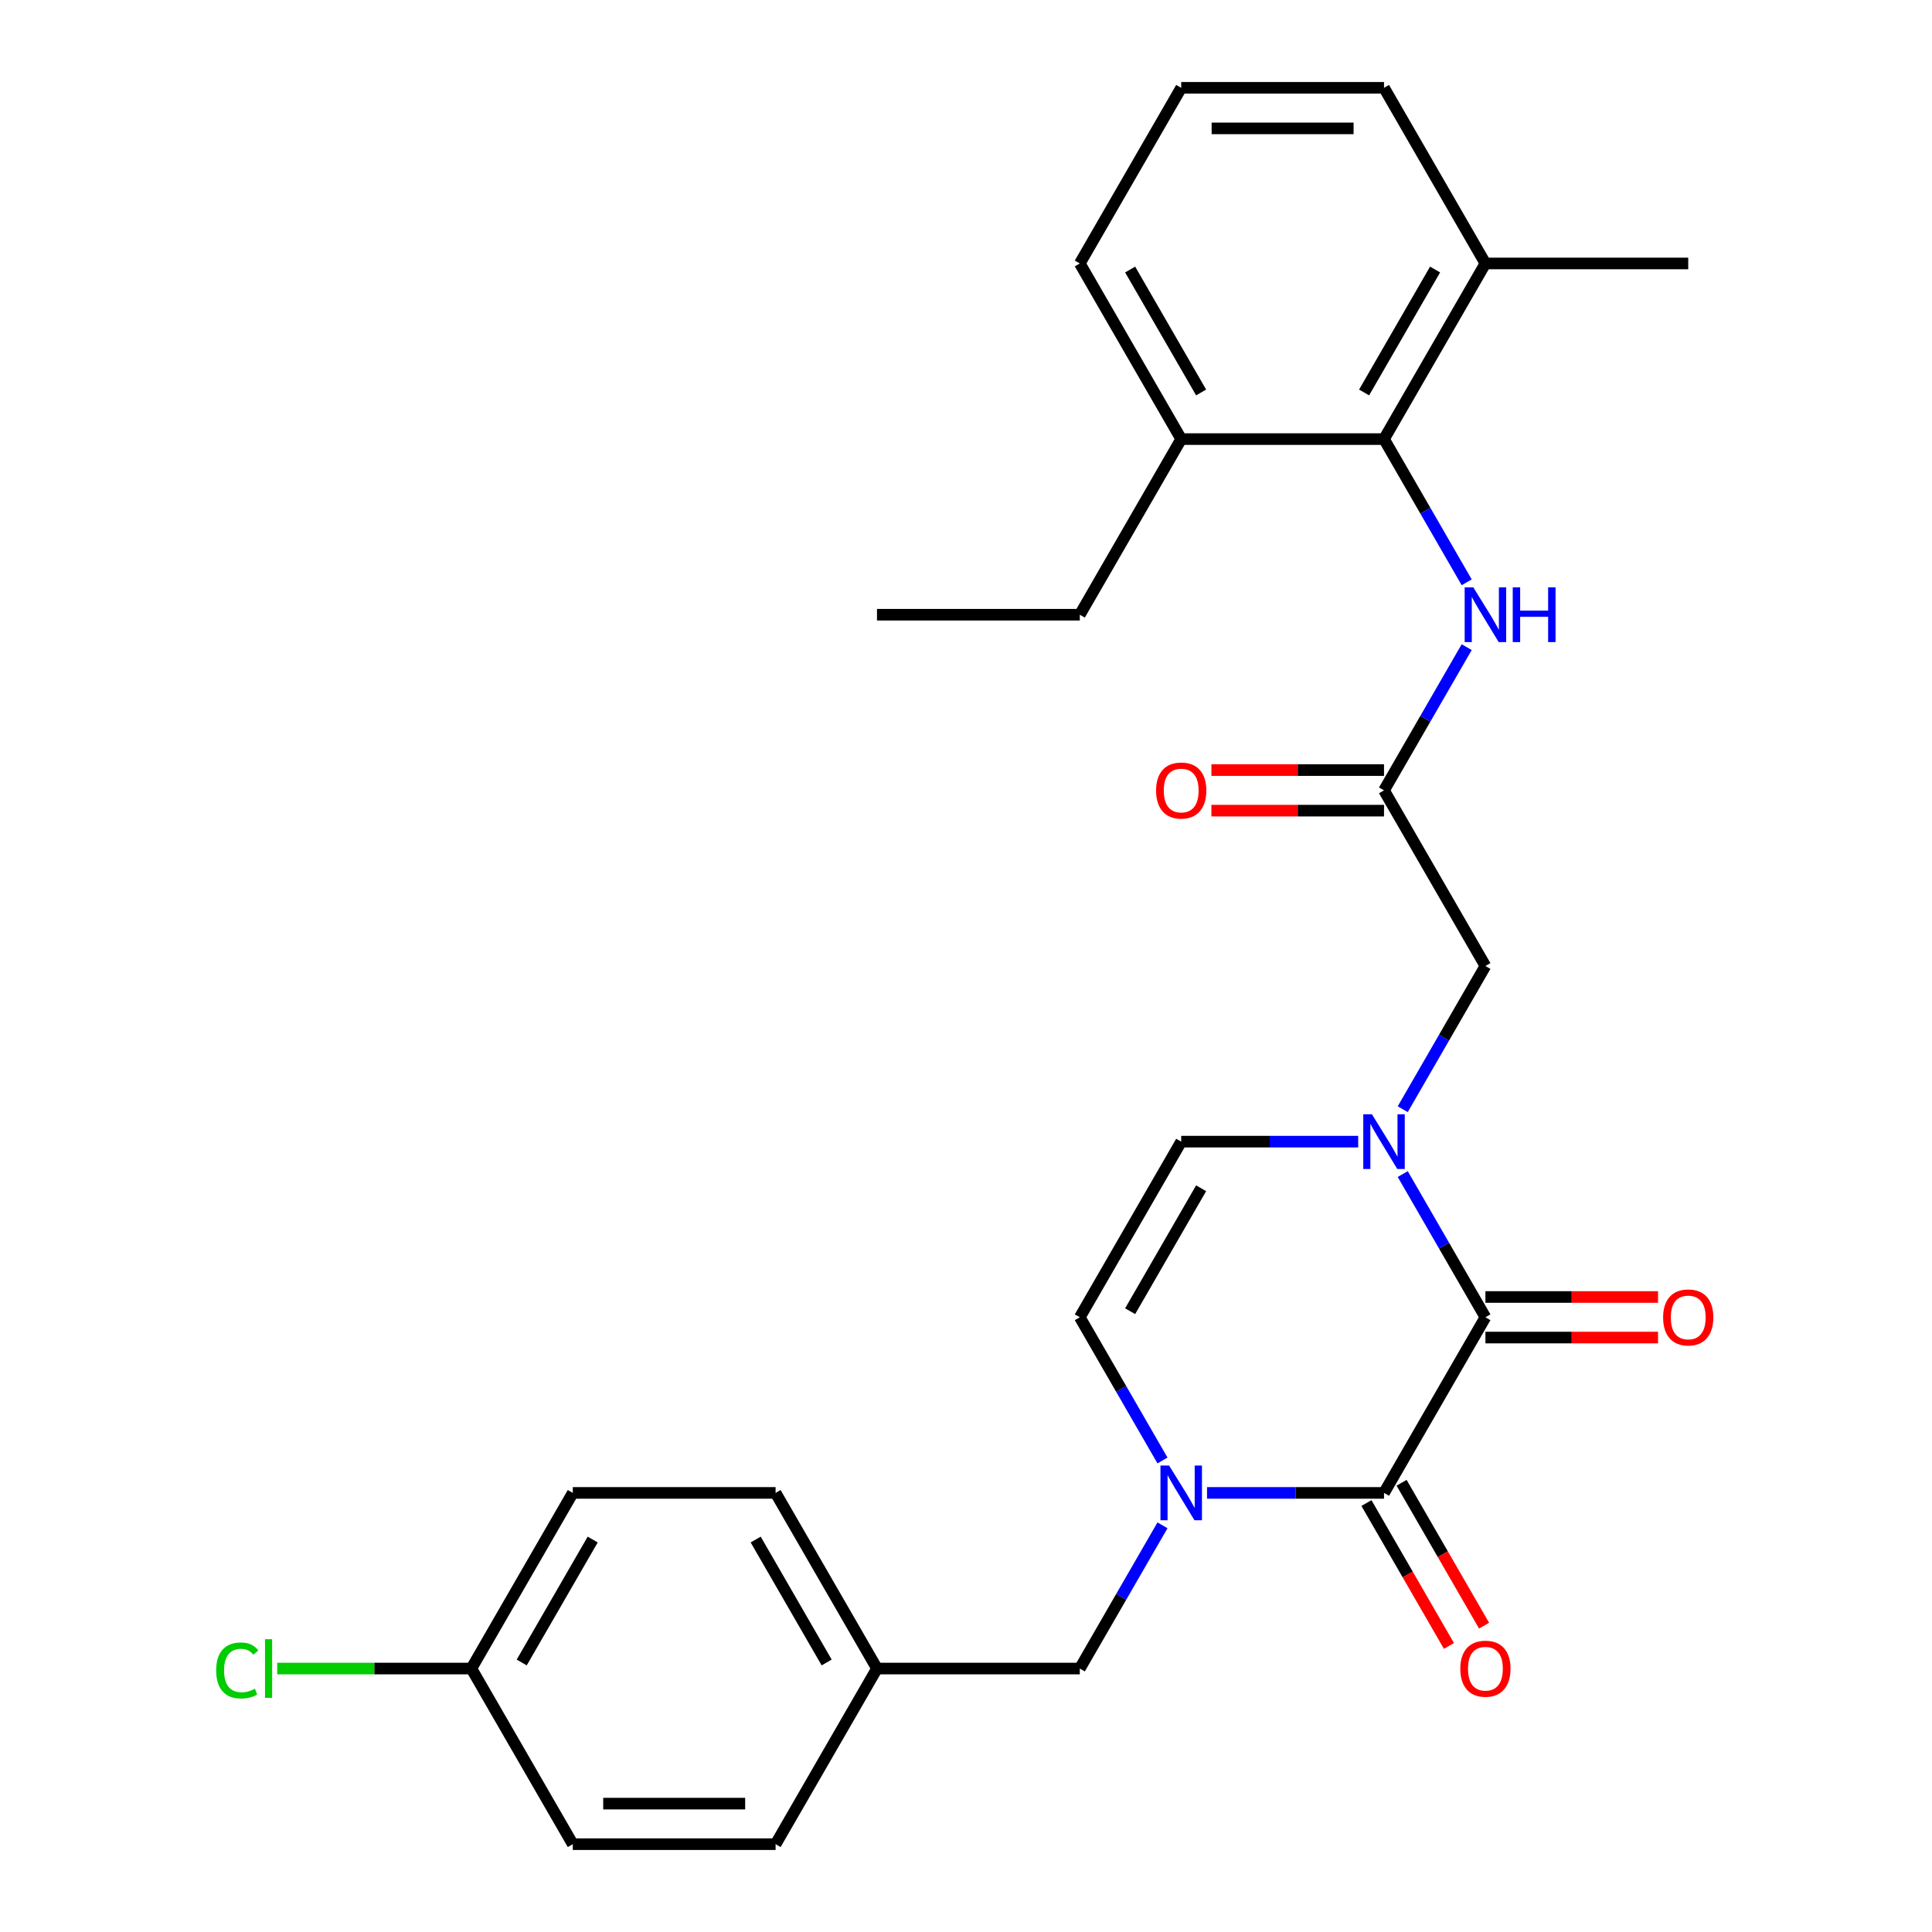 <?xml version='1.0' encoding='iso-8859-1'?>
<svg version='1.1' baseProfile='full'
              xmlns='http://www.w3.org/2000/svg'
                      xmlns:rdkit='http://www.rdkit.org/xml'
                      xmlns:xlink='http://www.w3.org/1999/xlink'
                  xml:space='preserve'
width='1000px' height='1000px' viewBox='0 0 1000 1000'>
<!-- END OF HEADER -->
<rect style='opacity:1.0;fill:#FFFFFF;stroke:none' width='1000' height='1000' x='0' y='0'> </rect>
<path class='bond-0' d='M 768.85,681.818 L 716.364,772.727' style='fill:none;fill-rule:evenodd;stroke:#000000;stroke-width:6px;stroke-linecap:butt;stroke-linejoin:miter;stroke-opacity:1' />
<path class='bond-1' d='M 768.85,681.818 L 747.452,644.756' style='fill:none;fill-rule:evenodd;stroke:#000000;stroke-width:6px;stroke-linecap:butt;stroke-linejoin:miter;stroke-opacity:1' />
<path class='bond-1' d='M 747.452,644.756 L 726.054,607.693' style='fill:none;fill-rule:evenodd;stroke:#0000FF;stroke-width:6px;stroke-linecap:butt;stroke-linejoin:miter;stroke-opacity:1' />
<path class='bond-11' d='M 768.85,692.315 L 813.524,692.315' style='fill:none;fill-rule:evenodd;stroke:#000000;stroke-width:6px;stroke-linecap:butt;stroke-linejoin:miter;stroke-opacity:1' />
<path class='bond-11' d='M 813.524,692.315 L 858.199,692.315' style='fill:none;fill-rule:evenodd;stroke:#FF0000;stroke-width:6px;stroke-linecap:butt;stroke-linejoin:miter;stroke-opacity:1' />
<path class='bond-11' d='M 768.85,671.321 L 813.524,671.321' style='fill:none;fill-rule:evenodd;stroke:#000000;stroke-width:6px;stroke-linecap:butt;stroke-linejoin:miter;stroke-opacity:1' />
<path class='bond-11' d='M 813.524,671.321 L 858.199,671.321' style='fill:none;fill-rule:evenodd;stroke:#FF0000;stroke-width:6px;stroke-linecap:butt;stroke-linejoin:miter;stroke-opacity:1' />
<path class='bond-2' d='M 716.364,772.727 L 670.56,772.727' style='fill:none;fill-rule:evenodd;stroke:#000000;stroke-width:6px;stroke-linecap:butt;stroke-linejoin:miter;stroke-opacity:1' />
<path class='bond-2' d='M 670.56,772.727 L 624.755,772.727' style='fill:none;fill-rule:evenodd;stroke:#0000FF;stroke-width:6px;stroke-linecap:butt;stroke-linejoin:miter;stroke-opacity:1' />
<path class='bond-10' d='M 707.273,777.976 L 728.625,814.958' style='fill:none;fill-rule:evenodd;stroke:#000000;stroke-width:6px;stroke-linecap:butt;stroke-linejoin:miter;stroke-opacity:1' />
<path class='bond-10' d='M 728.625,814.958 L 749.976,851.941' style='fill:none;fill-rule:evenodd;stroke:#FF0000;stroke-width:6px;stroke-linecap:butt;stroke-linejoin:miter;stroke-opacity:1' />
<path class='bond-10' d='M 725.455,767.479 L 746.806,804.461' style='fill:none;fill-rule:evenodd;stroke:#000000;stroke-width:6px;stroke-linecap:butt;stroke-linejoin:miter;stroke-opacity:1' />
<path class='bond-10' d='M 746.806,804.461 L 768.158,841.443' style='fill:none;fill-rule:evenodd;stroke:#FF0000;stroke-width:6px;stroke-linecap:butt;stroke-linejoin:miter;stroke-opacity:1' />
<path class='bond-3' d='M 702.999,590.909 L 657.195,590.909' style='fill:none;fill-rule:evenodd;stroke:#0000FF;stroke-width:6px;stroke-linecap:butt;stroke-linejoin:miter;stroke-opacity:1' />
<path class='bond-3' d='M 657.195,590.909 L 611.391,590.909' style='fill:none;fill-rule:evenodd;stroke:#000000;stroke-width:6px;stroke-linecap:butt;stroke-linejoin:miter;stroke-opacity:1' />
<path class='bond-8' d='M 726.054,574.125 L 747.452,537.062' style='fill:none;fill-rule:evenodd;stroke:#0000FF;stroke-width:6px;stroke-linecap:butt;stroke-linejoin:miter;stroke-opacity:1' />
<path class='bond-8' d='M 747.452,537.062 L 768.85,500' style='fill:none;fill-rule:evenodd;stroke:#000000;stroke-width:6px;stroke-linecap:butt;stroke-linejoin:miter;stroke-opacity:1' />
<path class='bond-9' d='M 601.701,789.512 L 580.303,826.574' style='fill:none;fill-rule:evenodd;stroke:#0000FF;stroke-width:6px;stroke-linecap:butt;stroke-linejoin:miter;stroke-opacity:1' />
<path class='bond-9' d='M 580.303,826.574 L 558.905,863.636' style='fill:none;fill-rule:evenodd;stroke:#000000;stroke-width:6px;stroke-linecap:butt;stroke-linejoin:miter;stroke-opacity:1' />
<path class='bond-28' d='M 601.701,755.943 L 580.303,718.881' style='fill:none;fill-rule:evenodd;stroke:#0000FF;stroke-width:6px;stroke-linecap:butt;stroke-linejoin:miter;stroke-opacity:1' />
<path class='bond-28' d='M 580.303,718.881 L 558.905,681.818' style='fill:none;fill-rule:evenodd;stroke:#000000;stroke-width:6px;stroke-linecap:butt;stroke-linejoin:miter;stroke-opacity:1' />
<path class='bond-4' d='M 611.391,590.909 L 558.905,681.818' style='fill:none;fill-rule:evenodd;stroke:#000000;stroke-width:6px;stroke-linecap:butt;stroke-linejoin:miter;stroke-opacity:1' />
<path class='bond-4' d='M 621.7,615.043 L 584.959,678.679' style='fill:none;fill-rule:evenodd;stroke:#000000;stroke-width:6px;stroke-linecap:butt;stroke-linejoin:miter;stroke-opacity:1' />
<path class='bond-5' d='M 716.364,227.273 L 737.762,264.335' style='fill:none;fill-rule:evenodd;stroke:#000000;stroke-width:6px;stroke-linecap:butt;stroke-linejoin:miter;stroke-opacity:1' />
<path class='bond-5' d='M 737.762,264.335 L 759.16,301.397' style='fill:none;fill-rule:evenodd;stroke:#0000FF;stroke-width:6px;stroke-linecap:butt;stroke-linejoin:miter;stroke-opacity:1' />
<path class='bond-13' d='M 716.364,227.273 L 768.85,136.364' style='fill:none;fill-rule:evenodd;stroke:#000000;stroke-width:6px;stroke-linecap:butt;stroke-linejoin:miter;stroke-opacity:1' />
<path class='bond-13' d='M 706.055,203.139 L 742.795,139.503' style='fill:none;fill-rule:evenodd;stroke:#000000;stroke-width:6px;stroke-linecap:butt;stroke-linejoin:miter;stroke-opacity:1' />
<path class='bond-14' d='M 716.364,227.273 L 611.391,227.273' style='fill:none;fill-rule:evenodd;stroke:#000000;stroke-width:6px;stroke-linecap:butt;stroke-linejoin:miter;stroke-opacity:1' />
<path class='bond-6' d='M 716.364,409.091 L 768.85,500' style='fill:none;fill-rule:evenodd;stroke:#000000;stroke-width:6px;stroke-linecap:butt;stroke-linejoin:miter;stroke-opacity:1' />
<path class='bond-7' d='M 716.364,409.091 L 737.762,372.029' style='fill:none;fill-rule:evenodd;stroke:#000000;stroke-width:6px;stroke-linecap:butt;stroke-linejoin:miter;stroke-opacity:1' />
<path class='bond-7' d='M 737.762,372.029 L 759.16,334.966' style='fill:none;fill-rule:evenodd;stroke:#0000FF;stroke-width:6px;stroke-linecap:butt;stroke-linejoin:miter;stroke-opacity:1' />
<path class='bond-12' d='M 716.364,398.594 L 671.69,398.594' style='fill:none;fill-rule:evenodd;stroke:#000000;stroke-width:6px;stroke-linecap:butt;stroke-linejoin:miter;stroke-opacity:1' />
<path class='bond-12' d='M 671.69,398.594 L 627.015,398.594' style='fill:none;fill-rule:evenodd;stroke:#FF0000;stroke-width:6px;stroke-linecap:butt;stroke-linejoin:miter;stroke-opacity:1' />
<path class='bond-12' d='M 716.364,419.588 L 671.69,419.588' style='fill:none;fill-rule:evenodd;stroke:#000000;stroke-width:6px;stroke-linecap:butt;stroke-linejoin:miter;stroke-opacity:1' />
<path class='bond-12' d='M 671.69,419.588 L 627.015,419.588' style='fill:none;fill-rule:evenodd;stroke:#FF0000;stroke-width:6px;stroke-linecap:butt;stroke-linejoin:miter;stroke-opacity:1' />
<path class='bond-15' d='M 558.905,863.636 L 453.932,863.636' style='fill:none;fill-rule:evenodd;stroke:#000000;stroke-width:6px;stroke-linecap:butt;stroke-linejoin:miter;stroke-opacity:1' />
<path class='bond-23' d='M 768.85,136.364 L 716.364,45.455' style='fill:none;fill-rule:evenodd;stroke:#000000;stroke-width:6px;stroke-linecap:butt;stroke-linejoin:miter;stroke-opacity:1' />
<path class='bond-26' d='M 768.85,136.364 L 873.823,136.364' style='fill:none;fill-rule:evenodd;stroke:#000000;stroke-width:6px;stroke-linecap:butt;stroke-linejoin:miter;stroke-opacity:1' />
<path class='bond-24' d='M 611.391,227.273 L 558.905,136.364' style='fill:none;fill-rule:evenodd;stroke:#000000;stroke-width:6px;stroke-linecap:butt;stroke-linejoin:miter;stroke-opacity:1' />
<path class='bond-24' d='M 621.7,203.139 L 584.959,139.503' style='fill:none;fill-rule:evenodd;stroke:#000000;stroke-width:6px;stroke-linecap:butt;stroke-linejoin:miter;stroke-opacity:1' />
<path class='bond-25' d='M 611.391,227.273 L 558.905,318.182' style='fill:none;fill-rule:evenodd;stroke:#000000;stroke-width:6px;stroke-linecap:butt;stroke-linejoin:miter;stroke-opacity:1' />
<path class='bond-18' d='M 453.932,863.636 L 401.445,954.545' style='fill:none;fill-rule:evenodd;stroke:#000000;stroke-width:6px;stroke-linecap:butt;stroke-linejoin:miter;stroke-opacity:1' />
<path class='bond-19' d='M 453.932,863.636 L 401.445,772.727' style='fill:none;fill-rule:evenodd;stroke:#000000;stroke-width:6px;stroke-linecap:butt;stroke-linejoin:miter;stroke-opacity:1' />
<path class='bond-19' d='M 427.877,860.497 L 391.137,796.861' style='fill:none;fill-rule:evenodd;stroke:#000000;stroke-width:6px;stroke-linecap:butt;stroke-linejoin:miter;stroke-opacity:1' />
<path class='bond-16' d='M 243.986,863.636 L 296.473,772.727' style='fill:none;fill-rule:evenodd;stroke:#000000;stroke-width:6px;stroke-linecap:butt;stroke-linejoin:miter;stroke-opacity:1' />
<path class='bond-16' d='M 270.041,860.497 L 306.781,796.861' style='fill:none;fill-rule:evenodd;stroke:#000000;stroke-width:6px;stroke-linecap:butt;stroke-linejoin:miter;stroke-opacity:1' />
<path class='bond-17' d='M 243.986,863.636 L 193.732,863.636' style='fill:none;fill-rule:evenodd;stroke:#000000;stroke-width:6px;stroke-linecap:butt;stroke-linejoin:miter;stroke-opacity:1' />
<path class='bond-17' d='M 193.732,863.636 L 143.478,863.636' style='fill:none;fill-rule:evenodd;stroke:#00CC00;stroke-width:6px;stroke-linecap:butt;stroke-linejoin:miter;stroke-opacity:1' />
<path class='bond-29' d='M 243.986,863.636 L 296.473,954.545' style='fill:none;fill-rule:evenodd;stroke:#000000;stroke-width:6px;stroke-linecap:butt;stroke-linejoin:miter;stroke-opacity:1' />
<path class='bond-20' d='M 401.445,954.545 L 296.473,954.545' style='fill:none;fill-rule:evenodd;stroke:#000000;stroke-width:6px;stroke-linecap:butt;stroke-linejoin:miter;stroke-opacity:1' />
<path class='bond-20' d='M 385.699,933.551 L 312.219,933.551' style='fill:none;fill-rule:evenodd;stroke:#000000;stroke-width:6px;stroke-linecap:butt;stroke-linejoin:miter;stroke-opacity:1' />
<path class='bond-21' d='M 401.445,772.727 L 296.473,772.727' style='fill:none;fill-rule:evenodd;stroke:#000000;stroke-width:6px;stroke-linecap:butt;stroke-linejoin:miter;stroke-opacity:1' />
<path class='bond-22' d='M 611.391,45.455 L 558.905,136.364' style='fill:none;fill-rule:evenodd;stroke:#000000;stroke-width:6px;stroke-linecap:butt;stroke-linejoin:miter;stroke-opacity:1' />
<path class='bond-30' d='M 611.391,45.455 L 716.364,45.455' style='fill:none;fill-rule:evenodd;stroke:#000000;stroke-width:6px;stroke-linecap:butt;stroke-linejoin:miter;stroke-opacity:1' />
<path class='bond-30' d='M 627.137,66.449 L 700.618,66.449' style='fill:none;fill-rule:evenodd;stroke:#000000;stroke-width:6px;stroke-linecap:butt;stroke-linejoin:miter;stroke-opacity:1' />
<path class='bond-27' d='M 558.905,318.182 L 453.932,318.182' style='fill:none;fill-rule:evenodd;stroke:#000000;stroke-width:6px;stroke-linecap:butt;stroke-linejoin:miter;stroke-opacity:1' />
<path  class='atom-2' d='M 710.104 576.749
L 719.384 591.749
Q 720.304 593.229, 721.784 595.909
Q 723.264 598.589, 723.344 598.749
L 723.344 576.749
L 727.104 576.749
L 727.104 605.069
L 723.224 605.069
L 713.264 588.669
Q 712.104 586.749, 710.864 584.549
Q 709.664 582.349, 709.304 581.669
L 709.304 605.069
L 705.624 605.069
L 705.624 576.749
L 710.104 576.749
' fill='#0000FF'/>
<path  class='atom-3' d='M 605.131 758.567
L 614.411 773.567
Q 615.331 775.047, 616.811 777.727
Q 618.291 780.407, 618.371 780.567
L 618.371 758.567
L 622.131 758.567
L 622.131 786.887
L 618.251 786.887
L 608.291 770.487
Q 607.131 768.567, 605.891 766.367
Q 604.691 764.167, 604.331 763.487
L 604.331 786.887
L 600.651 786.887
L 600.651 758.567
L 605.131 758.567
' fill='#0000FF'/>
<path  class='atom-8' d='M 762.59 304.022
L 771.87 319.022
Q 772.79 320.502, 774.27 323.182
Q 775.75 325.862, 775.83 326.022
L 775.83 304.022
L 779.59 304.022
L 779.59 332.342
L 775.71 332.342
L 765.75 315.942
Q 764.59 314.022, 763.35 311.822
Q 762.15 309.622, 761.79 308.942
L 761.79 332.342
L 758.11 332.342
L 758.11 304.022
L 762.59 304.022
' fill='#0000FF'/>
<path  class='atom-8' d='M 782.99 304.022
L 786.83 304.022
L 786.83 316.062
L 801.31 316.062
L 801.31 304.022
L 805.15 304.022
L 805.15 332.342
L 801.31 332.342
L 801.31 319.262
L 786.83 319.262
L 786.83 332.342
L 782.99 332.342
L 782.99 304.022
' fill='#0000FF'/>
<path  class='atom-11' d='M 755.85 863.716
Q 755.85 856.916, 759.21 853.116
Q 762.57 849.316, 768.85 849.316
Q 775.13 849.316, 778.49 853.116
Q 781.85 856.916, 781.85 863.716
Q 781.85 870.596, 778.45 874.516
Q 775.05 878.396, 768.85 878.396
Q 762.61 878.396, 759.21 874.516
Q 755.85 870.636, 755.85 863.716
M 768.85 875.196
Q 773.17 875.196, 775.49 872.316
Q 777.85 869.396, 777.85 863.716
Q 777.85 858.156, 775.49 855.356
Q 773.17 852.516, 768.85 852.516
Q 764.53 852.516, 762.17 855.316
Q 759.85 858.116, 759.85 863.716
Q 759.85 869.436, 762.17 872.316
Q 764.53 875.196, 768.85 875.196
' fill='#FF0000'/>
<path  class='atom-12' d='M 860.823 681.898
Q 860.823 675.098, 864.183 671.298
Q 867.543 667.498, 873.823 667.498
Q 880.103 667.498, 883.463 671.298
Q 886.823 675.098, 886.823 681.898
Q 886.823 688.778, 883.423 692.698
Q 880.023 696.578, 873.823 696.578
Q 867.583 696.578, 864.183 692.698
Q 860.823 688.818, 860.823 681.898
M 873.823 693.378
Q 878.143 693.378, 880.463 690.498
Q 882.823 687.578, 882.823 681.898
Q 882.823 676.338, 880.463 673.538
Q 878.143 670.698, 873.823 670.698
Q 869.503 670.698, 867.143 673.498
Q 864.823 676.298, 864.823 681.898
Q 864.823 687.618, 867.143 690.498
Q 869.503 693.378, 873.823 693.378
' fill='#FF0000'/>
<path  class='atom-13' d='M 598.391 409.171
Q 598.391 402.371, 601.751 398.571
Q 605.111 394.771, 611.391 394.771
Q 617.671 394.771, 621.031 398.571
Q 624.391 402.371, 624.391 409.171
Q 624.391 416.051, 620.991 419.971
Q 617.591 423.851, 611.391 423.851
Q 605.151 423.851, 601.751 419.971
Q 598.391 416.091, 598.391 409.171
M 611.391 420.651
Q 615.711 420.651, 618.031 417.771
Q 620.391 414.851, 620.391 409.171
Q 620.391 403.611, 618.031 400.811
Q 615.711 397.971, 611.391 397.971
Q 607.071 397.971, 604.711 400.771
Q 602.391 403.571, 602.391 409.171
Q 602.391 414.891, 604.711 417.771
Q 607.071 420.651, 611.391 420.651
' fill='#FF0000'/>
<path  class='atom-18' d='M 111.893 864.616
Q 111.893 857.576, 115.173 853.896
Q 118.493 850.176, 124.773 850.176
Q 130.613 850.176, 133.733 854.296
L 131.093 856.456
Q 128.813 853.456, 124.773 853.456
Q 120.493 853.456, 118.213 856.336
Q 115.973 859.176, 115.973 864.616
Q 115.973 870.216, 118.293 873.096
Q 120.653 875.976, 125.213 875.976
Q 128.333 875.976, 131.973 874.096
L 133.093 877.096
Q 131.613 878.056, 129.373 878.616
Q 127.133 879.176, 124.653 879.176
Q 118.493 879.176, 115.173 875.416
Q 111.893 871.656, 111.893 864.616
' fill='#00CC00'/>
<path  class='atom-18' d='M 137.173 848.456
L 140.853 848.456
L 140.853 878.816
L 137.173 878.816
L 137.173 848.456
' fill='#00CC00'/>
</svg>
